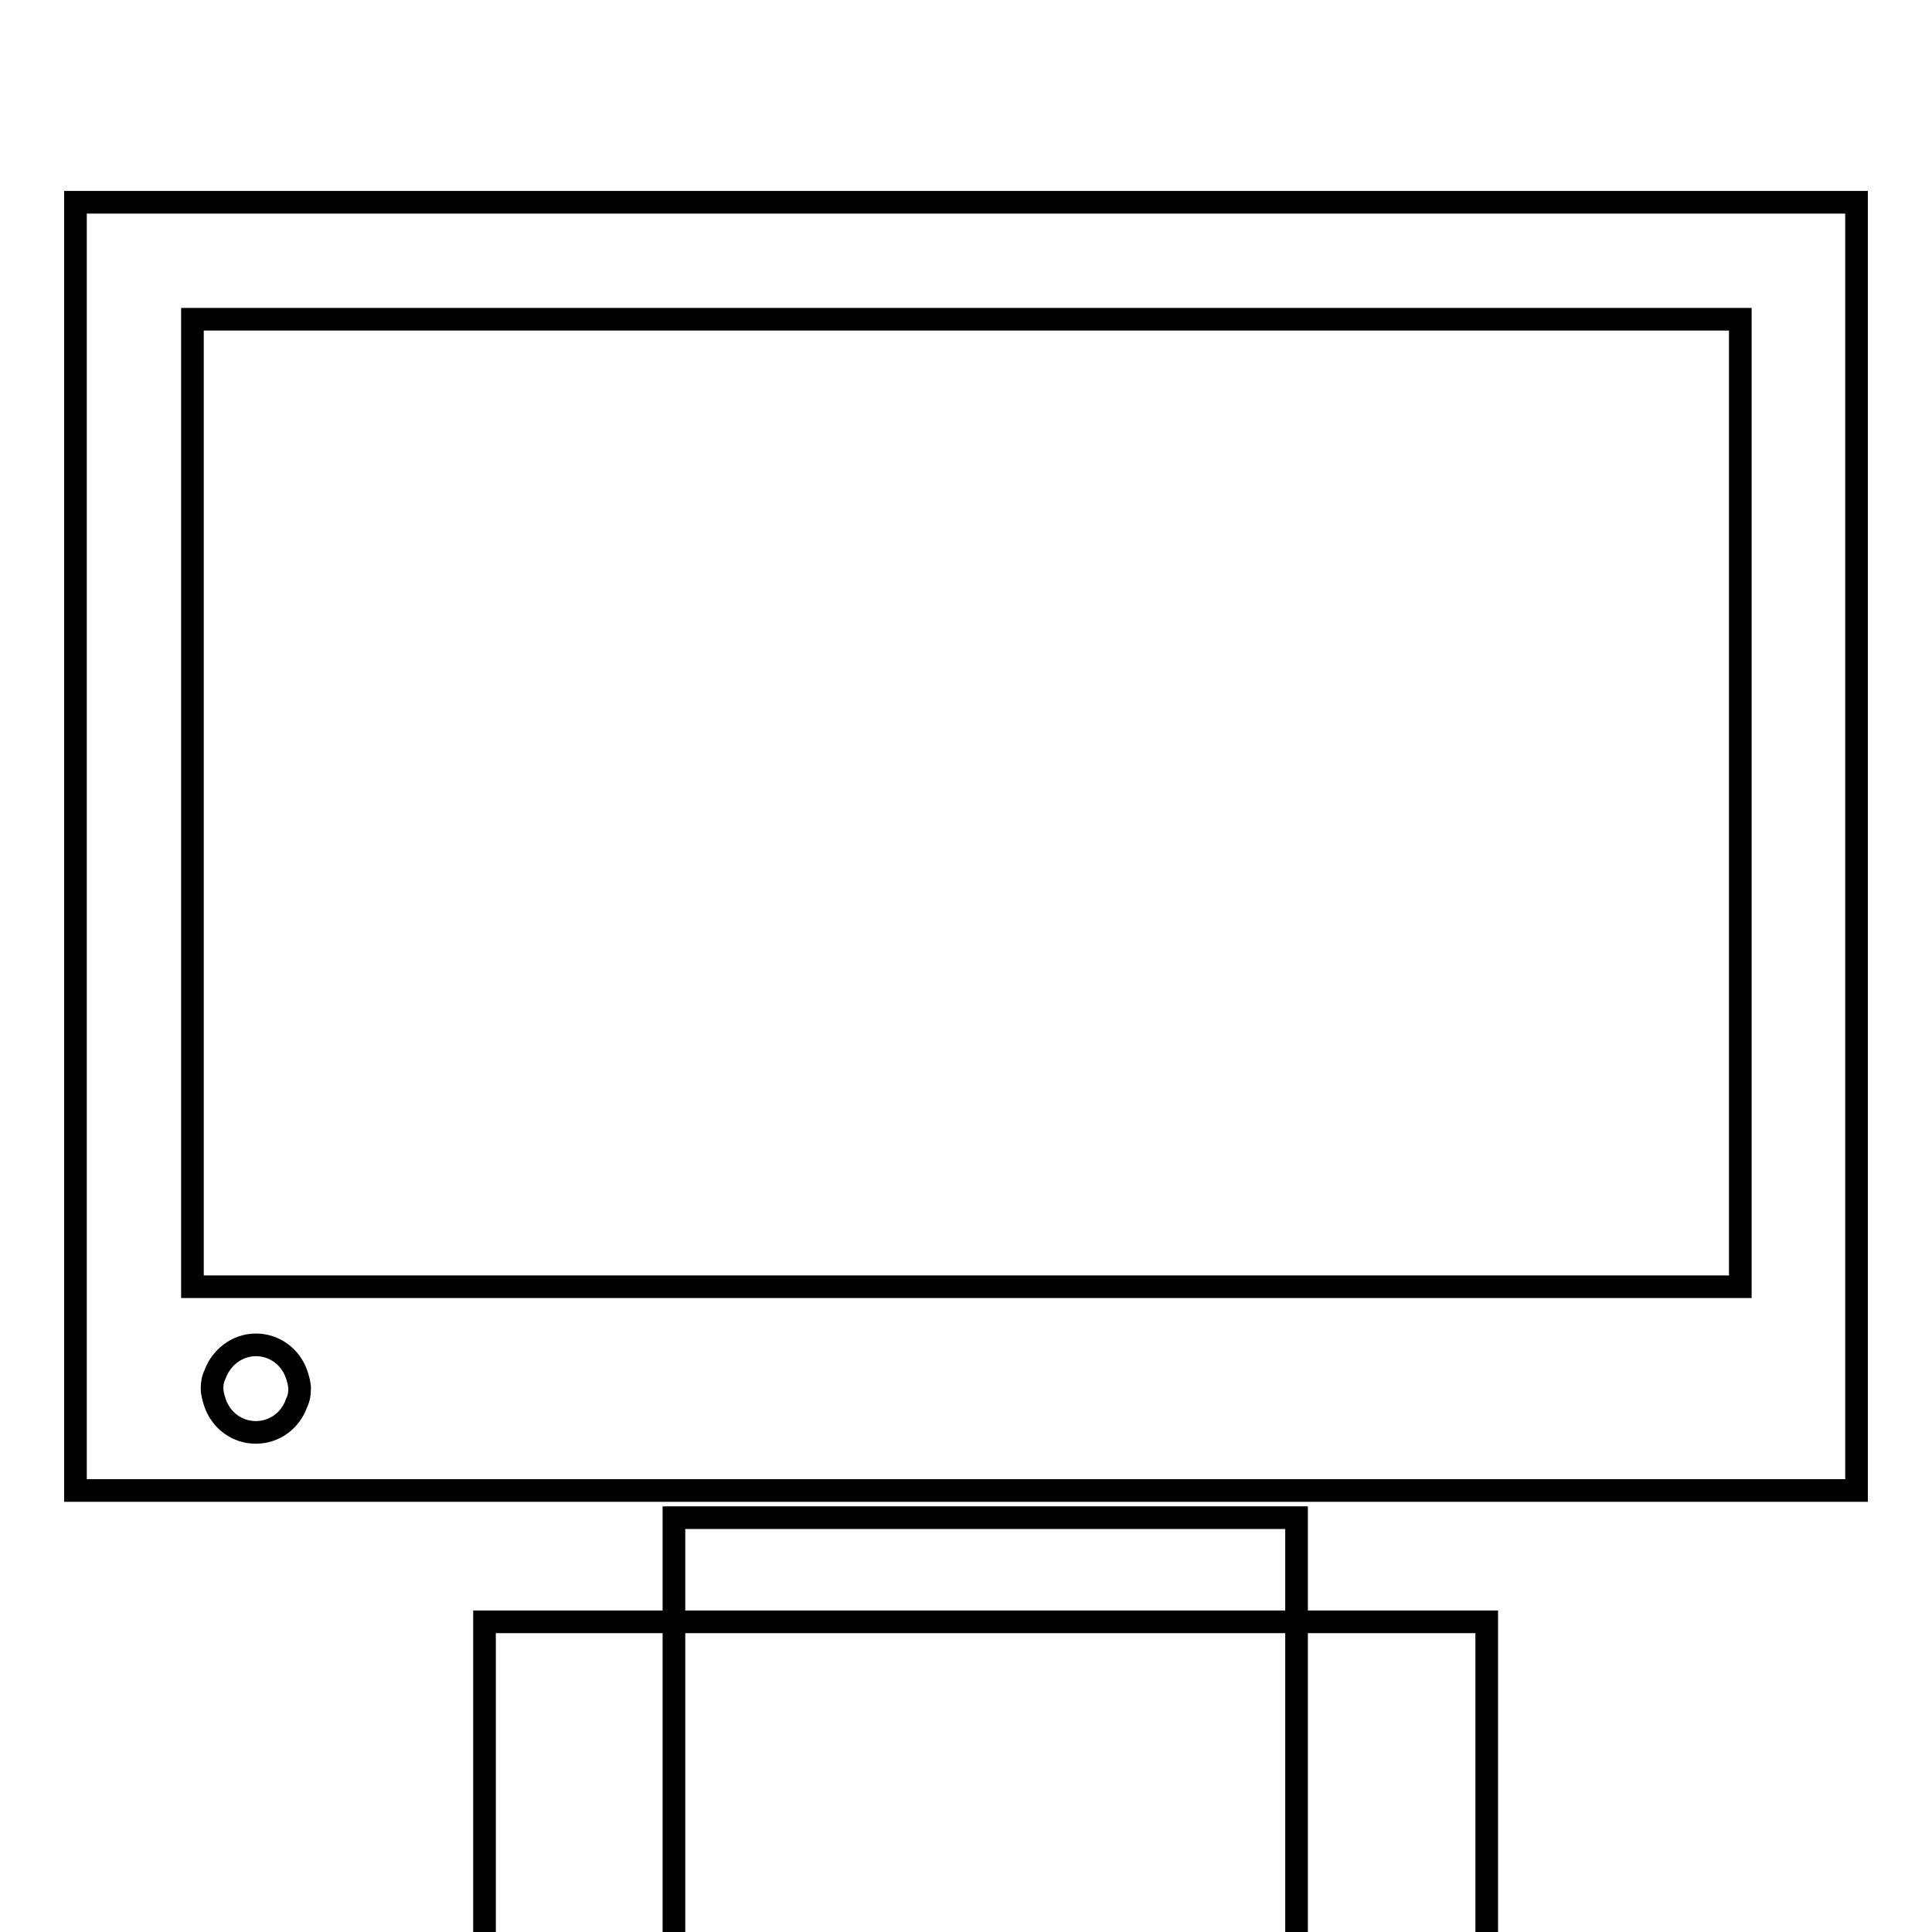 <?xml version="1.0" encoding="utf-8"?>
<!-- Svg Vector Icons : http://www.onlinewebfonts.com/icon -->
<!DOCTYPE svg PUBLIC "-//W3C//DTD SVG 1.1//EN" "http://www.w3.org/Graphics/SVG/1.1/DTD/svg11.dtd">
<svg version="1.1" xmlns="http://www.w3.org/2000/svg" xmlns:xlink="http://www.w3.org/1999/xlink" x="0px" y="0px" viewBox="0 0 256 256" enable-background="new 0 0 256 256" xml:space="preserve">
<g><g><g><g><path stroke-width="3" fill-opacity="0" stroke="#000000"  d="M10,26.8v159.1v11.6h236v-11.6V26.8H10z M25.5,42.3h205.1v128.2H25.5V42.3z M33.9,189.8c-2.5,0-4.6-1.6-5.4-3.9c-0.2-0.6-0.4-1.3-0.4-1.9c0-0.7,0.1-1.3,0.4-1.9c0.8-2.2,2.9-3.9,5.4-3.9c2.5,0,4.6,1.6,5.4,3.9c0.2,0.6,0.4,1.3,0.4,1.9c0,0.7-0.1,1.3-0.4,1.9C38.5,188.2,36.4,189.8,33.9,189.8z"/><path stroke-width="3" fill-opacity="0" stroke="#000000"  d="M64.2 214.9h132.8v132.8h-132.8z"/><path stroke-width="3" fill-opacity="0" stroke="#000000"  d="M89.3 201.1h82.5v82.5h-82.5z"/></g></g><g></g><g></g><g></g><g></g><g></g><g></g><g></g><g></g><g></g><g></g><g></g><g></g><g></g><g></g><g></g></g></g>
</svg>